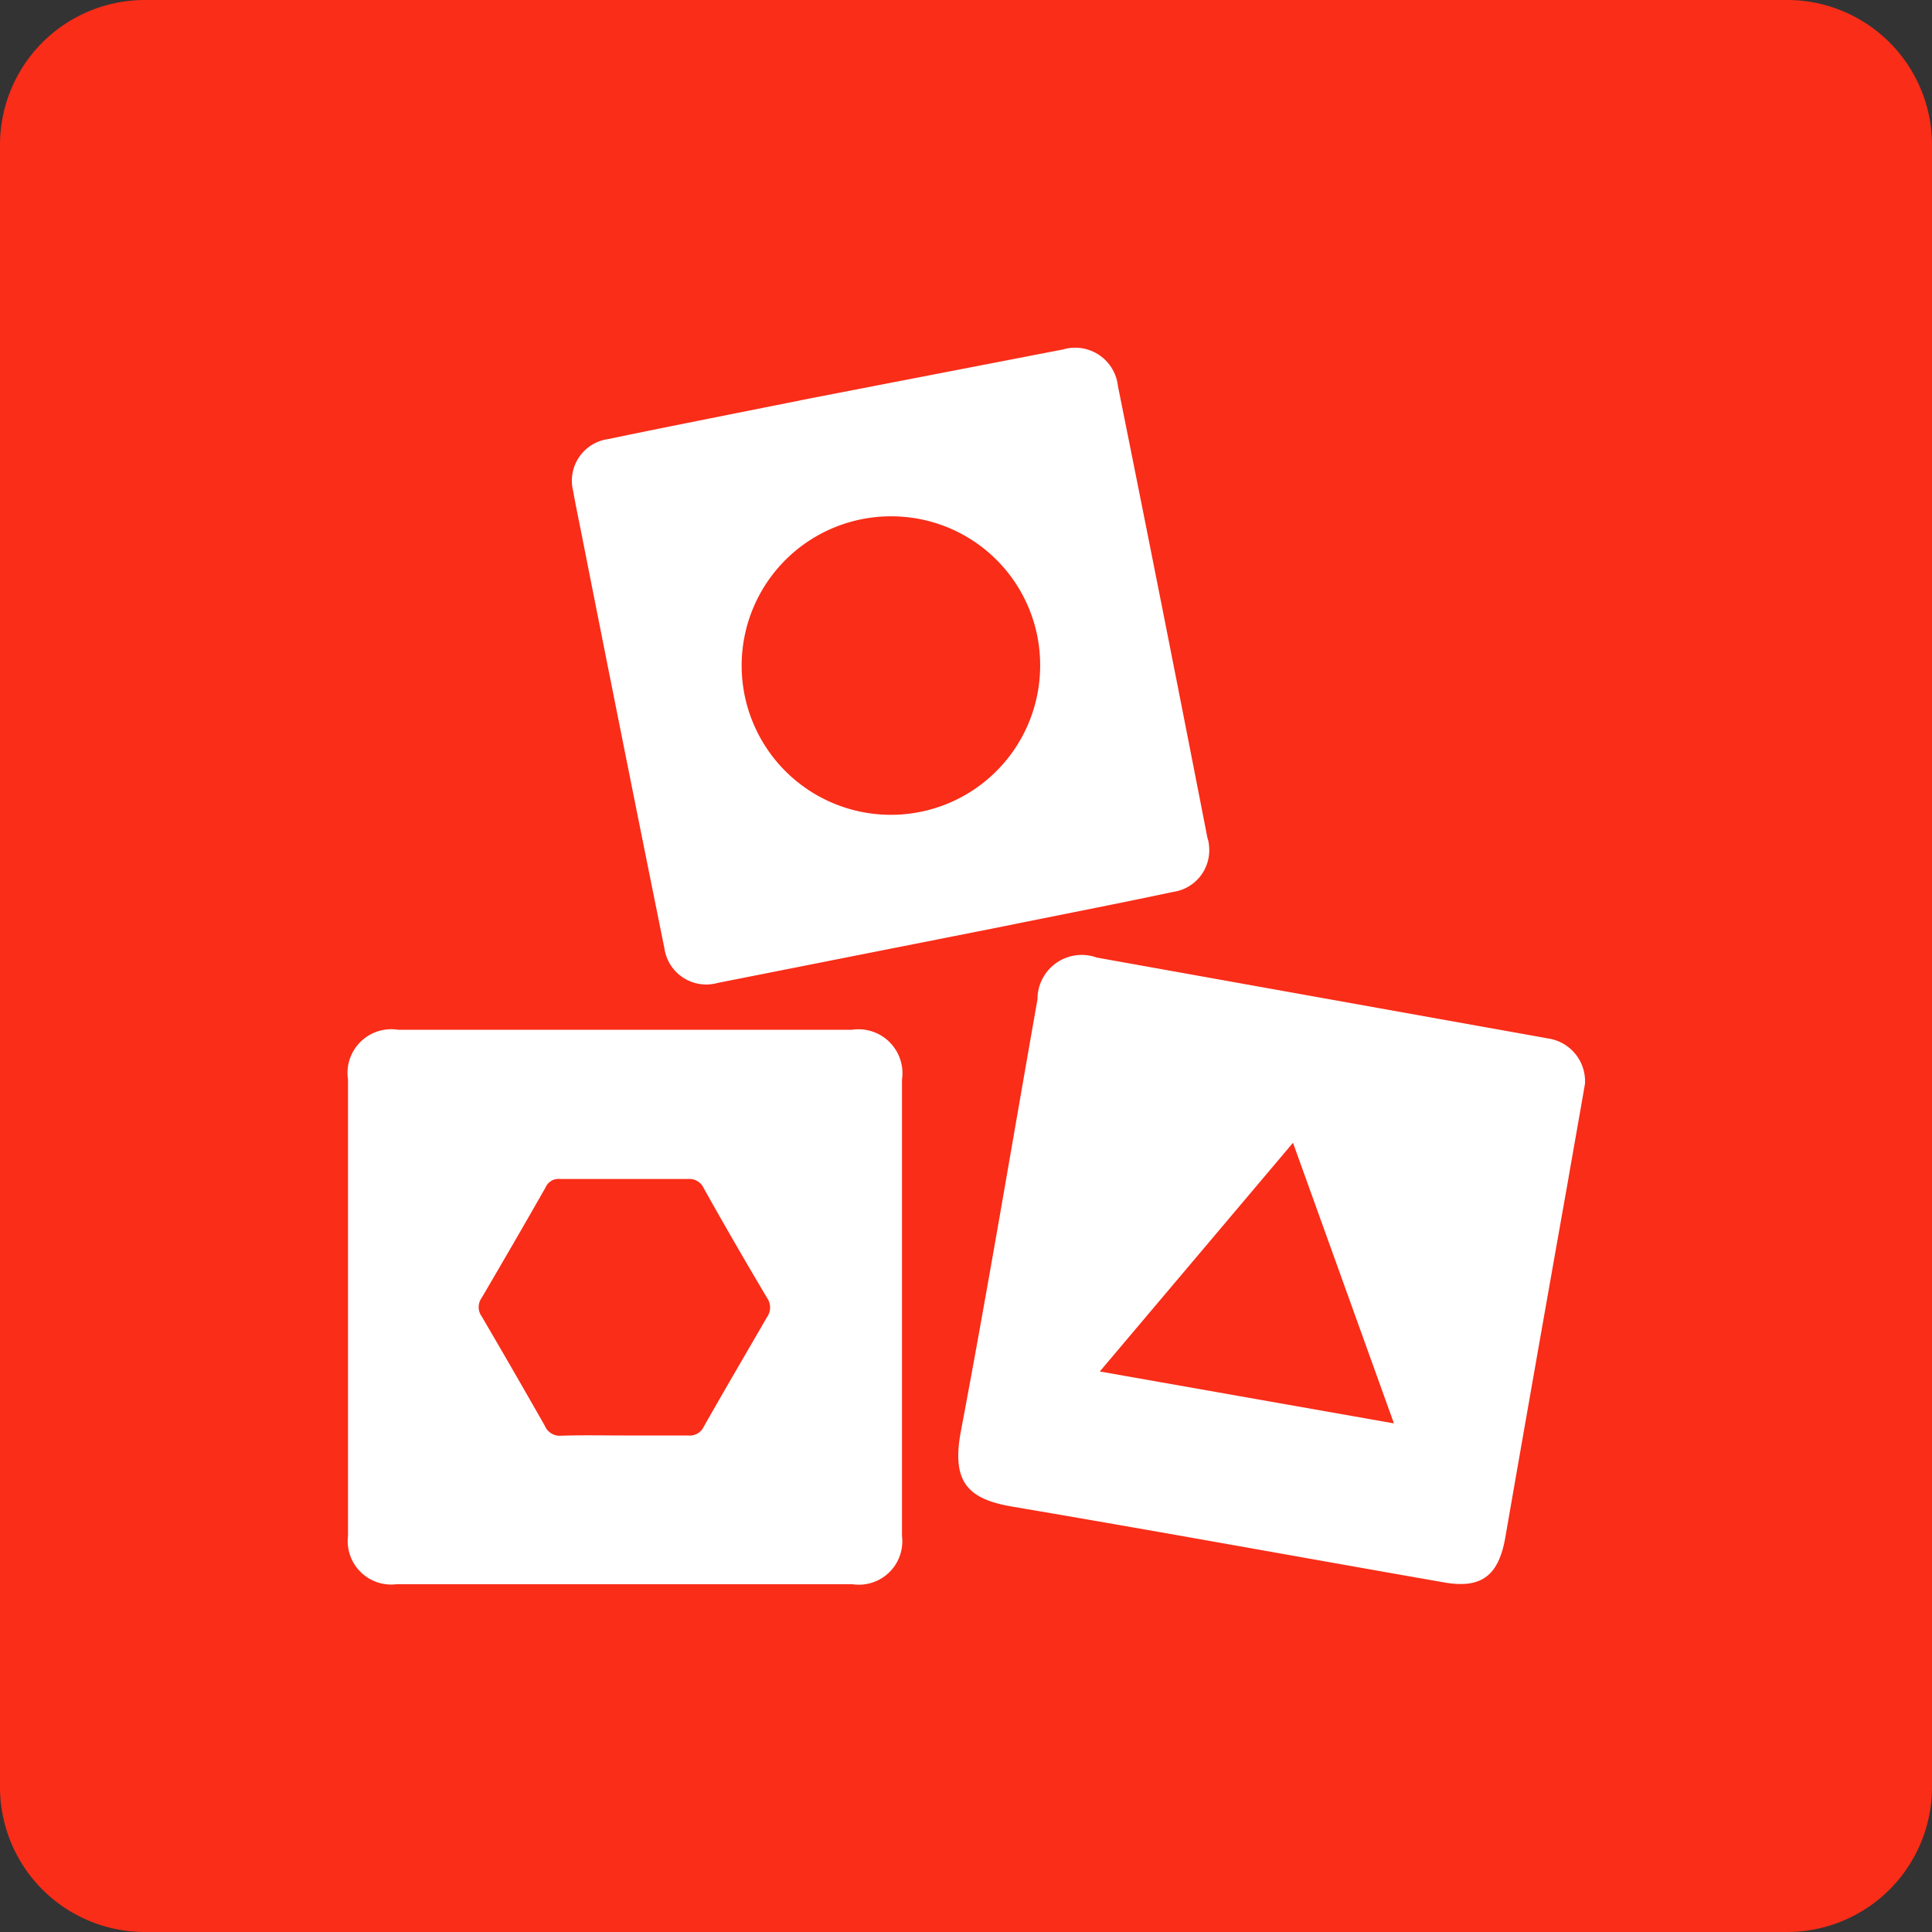 <svg id="Layer_1" data-name="Layer 1" xmlns="http://www.w3.org/2000/svg" viewBox="0 0 80 80"><rect x="0" y="0" width="80" height="80" fill="#333333" stroke="none"/><defs><style>.cls-1{fill:#f92d18;}.cls-2{fill:#fff;}</style></defs><path class="cls-1" d="M6,0H74a6,6,0,0,1,6,6V74a6,6,0,0,1-6,6H6a6,6,0,0,1-6-6V6A6,6,0,0,1,6,0Z"/><path class="cls-2" d="M65.63,44.88c-.22,1.28-.47,2.67-.71,4.06q-1.31,7.37-2.59,14.73c-.28,1.59-1,2.13-2.56,1.85C53.83,64.48,47.9,63.4,42,62.4c-1.91-.31-2.63-1-2.2-3.2,1.12-5.93,2.11-11.88,3.16-17.82a1.83,1.83,0,0,1,2.45-1.73L64.1,43A1.79,1.79,0,0,1,65.63,44.88ZM53.54,47.32l-8,9.47,12.18,2.15Z"/><path class="cls-2" d="M37.35,54.15V63.6a1.8,1.8,0,0,1-2.05,2H16.41a1.8,1.8,0,0,1-2-2V44.7a1.81,1.81,0,0,1,2.07-2.06H35.28a1.82,1.82,0,0,1,2.07,2.06ZM25.84,59.44c.88,0,1.77,0,2.65,0a.64.64,0,0,0,.65-.36c.86-1.52,1.73-3,2.62-4.54a.69.69,0,0,0,0-.8c-.89-1.5-1.76-3-2.62-4.54a.65.65,0,0,0-.65-.38c-1.76,0-3.53,0-5.3,0a.58.58,0,0,0-.6.35c-.87,1.53-1.76,3.06-2.65,4.58a.65.65,0,0,0,0,.75q1.33,2.27,2.62,4.54a.67.67,0,0,0,.68.41C24.11,59.42,25,59.44,25.84,59.44Z"/><path class="cls-2" d="M50.07,35.11a1.74,1.74,0,0,1-1.48,1.82c-2.46.52-4.93,1-7.4,1.5L29.72,40.7a1.75,1.75,0,0,1-2.21-1.44q-1.73-8.55-3.42-17.1c-.12-.61-.25-1.22-.36-1.84a1.74,1.74,0,0,1,1.46-2.14c2.83-.59,5.66-1.14,8.49-1.71l10.34-2a1.78,1.78,0,0,1,2.27,1.51Q48.17,25.32,50,34.71C50.06,34.87,50.06,35,50.07,35.11ZM36.94,21.38a6.18,6.18,0,1,0,6.13,6.24A6.16,6.16,0,0,0,36.94,21.38Z"/></svg>